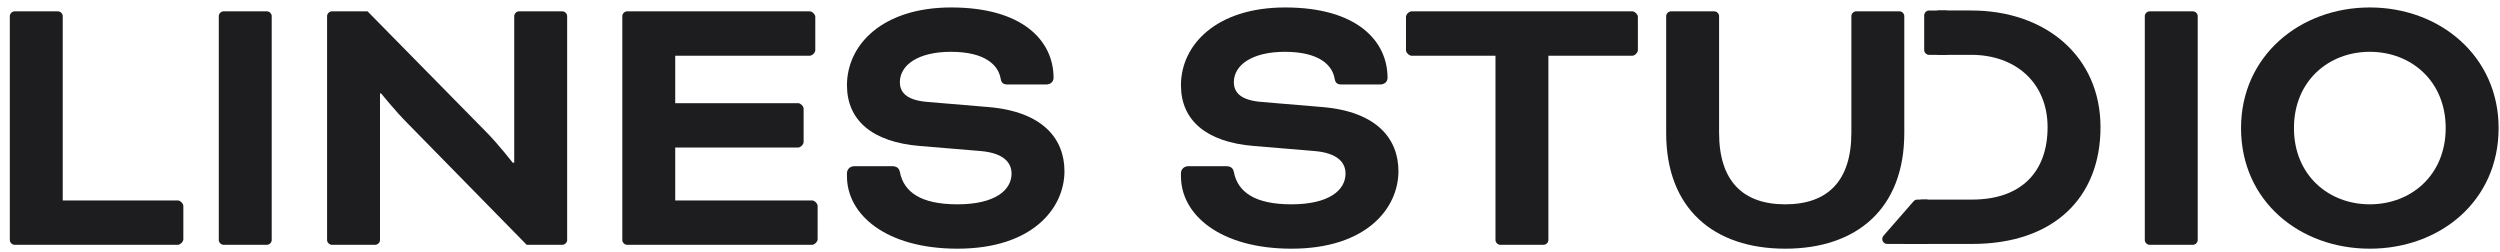 <svg width="228" height="23" viewBox="0 0 228 23" fill="none" xmlns="http://www.w3.org/2000/svg">
<path d="M5.721 1.46V18.28H16.224C16.437 18.28 16.721 18.564 16.721 18.776V21.828C16.721 22.041 16.437 22.325 16.224 22.325H1.321C1.108 22.325 0.896 22.112 0.896 21.899V1.46C0.896 1.247 1.108 1.035 1.321 1.035H5.296C5.508 1.035 5.721 1.247 5.721 1.46Z" fill="#1D1D1F"/>
<path d="M24.78 1.46V21.899C24.78 22.112 24.567 22.325 24.354 22.325H20.38C20.167 22.325 19.954 22.112 19.954 21.899V1.46C19.954 1.247 20.167 1.035 20.38 1.035H24.354C24.567 1.035 24.78 1.247 24.78 1.46Z" fill="#1D1D1F"/>
<path d="M51.298 22.325H48.033L37.175 11.254C36.04 10.118 34.762 8.522 34.762 8.522H34.656V21.899C34.656 22.112 34.443 22.325 34.23 22.325H30.256C30.043 22.325 29.83 22.112 29.83 21.899V1.46C29.83 1.247 30.043 1.035 30.256 1.035H33.52L44.272 11.964C45.443 13.134 46.756 14.838 46.756 14.838H46.898V1.46C46.898 1.247 47.111 1.035 47.324 1.035H51.298C51.511 1.035 51.724 1.247 51.724 1.46V21.899C51.724 22.112 51.511 22.325 51.298 22.325Z" fill="#1D1D1F"/>
<path d="M72.794 13.454H61.581V18.28H74.071C74.284 18.28 74.568 18.564 74.568 18.776V21.828C74.568 22.041 74.284 22.325 74.071 22.325H57.181C56.968 22.325 56.755 22.112 56.755 21.899V1.46C56.755 1.247 56.968 1.035 57.181 1.035H73.858C74.071 1.035 74.355 1.318 74.355 1.531V4.583C74.355 4.796 74.071 5.08 73.858 5.08H61.581V9.409H72.794C73.007 9.409 73.29 9.693 73.29 9.905V12.957C73.29 13.17 73.007 13.454 72.794 13.454Z" fill="#1D1D1F"/>
<path d="M77.917 15.157H81.359C81.785 15.157 81.998 15.335 82.069 15.689C82.424 17.499 83.95 18.634 87.321 18.634C90.727 18.634 92.253 17.357 92.253 15.831C92.253 14.838 91.543 13.951 89.414 13.773L83.879 13.312C79.55 12.957 77.243 10.97 77.243 7.776C77.243 4.086 80.472 0.68 86.753 0.68C93.246 0.68 96.085 3.696 96.085 7.102C96.085 7.422 95.837 7.705 95.411 7.705H91.898C91.543 7.705 91.33 7.599 91.259 7.173C91.046 5.931 89.84 4.725 86.717 4.725C83.737 4.725 82.069 5.931 82.069 7.493C82.069 8.451 82.708 9.16 84.659 9.302L90.159 9.764C95.127 10.189 97.079 12.673 97.079 15.618C97.079 18.954 94.204 22.68 87.321 22.68C80.827 22.68 77.243 19.593 77.243 16.08V15.796C77.243 15.441 77.527 15.157 77.917 15.157Z" fill="#1D1D1F"/>
<path d="M108.377 15.157H111.819C112.244 15.157 112.457 15.335 112.528 15.689C112.883 17.499 114.409 18.634 117.78 18.634C121.186 18.634 122.712 17.357 122.712 15.831C122.712 14.838 122.003 13.951 119.873 13.773L114.338 13.312C110.009 12.957 107.703 10.97 107.703 7.776C107.703 4.086 110.932 0.68 117.212 0.68C123.706 0.68 126.544 3.696 126.544 7.102C126.544 7.422 126.296 7.705 125.87 7.705H122.357C122.003 7.705 121.79 7.599 121.719 7.173C121.506 5.931 120.299 4.725 117.177 4.725C114.196 4.725 112.528 5.931 112.528 7.493C112.528 8.451 113.167 9.16 115.119 9.302L120.619 9.764C125.586 10.189 127.538 12.673 127.538 15.618C127.538 18.954 124.664 22.68 117.78 22.68C111.286 22.68 107.703 19.593 107.703 16.08V15.796C107.703 15.441 107.986 15.157 108.377 15.157Z" fill="#1D1D1F"/>
<path d="M136.388 5.08H128.723C128.51 5.08 128.226 4.796 128.226 4.583V1.531C128.226 1.318 128.51 1.035 128.723 1.035H148.878C149.091 1.035 149.375 1.318 149.375 1.531V4.583C149.375 4.796 149.091 5.08 148.878 5.08H141.213V21.899C141.213 22.112 141.001 22.325 140.788 22.325H136.813C136.601 22.325 136.388 22.112 136.388 21.899V5.08Z" fill="#1D1D1F"/>
<path d="M200.432 1.46V21.899C200.432 22.112 200.219 22.325 200.006 22.325H196.032C195.819 22.325 195.606 22.112 195.606 21.899V1.46C195.606 1.247 195.819 1.035 196.032 1.035H200.006C200.219 1.035 200.432 1.247 200.432 1.46Z" fill="#1D1D1F"/>
<path d="M216.127 0.68C222.514 0.68 227.873 5.115 227.873 11.68C227.873 18.351 222.514 22.68 216.127 22.68C209.74 22.68 204.382 18.351 204.382 11.68C204.382 5.115 209.74 0.68 216.127 0.68ZM216.127 4.725C212.366 4.725 209.208 7.386 209.208 11.68C209.208 15.973 212.366 18.634 216.127 18.634C219.889 18.634 223.047 15.973 223.047 11.68C223.047 7.386 219.889 4.725 216.127 4.725Z" fill="#1D1D1F"/>
<path d="M168.845 12.105V1.46C168.845 1.247 169.058 1.034 169.271 1.034H173.245C173.458 1.034 173.671 1.247 173.671 1.46V12.141C173.671 19.025 169.342 22.68 162.813 22.68C156.284 22.68 151.955 19.025 151.955 12.141V1.46C151.955 1.247 152.168 1.034 152.381 1.034H156.355C156.568 1.034 156.781 1.247 156.781 1.46V12.105C156.781 16.505 158.945 18.634 162.813 18.634C166.681 18.634 168.845 16.505 168.845 12.105Z" fill="#1D1D1F"/>
<path d="M179.856 22.247H173.857C173.645 22.247 173.432 22.034 173.432 21.821L175.172 18.202L176.697 5.002V0.957L179.785 0.957C186.527 0.957 191.566 5.109 191.566 11.602C191.566 18.025 187.308 22.247 179.856 22.247ZM179.785 5.002H176.697L175.172 18.202H179.856C184.363 18.202 186.74 15.647 186.74 11.602C186.74 7.557 183.831 5.002 179.785 5.002Z" fill="#1D1D1F"/>
<path d="M175.912 0.958L177.465 0.958C177.678 0.958 177.891 1.171 177.891 1.383V4.575C177.891 4.788 177.678 5.001 177.465 5.001L175.912 5.001C175.699 5.001 175.486 4.788 175.486 4.575V1.383C175.486 1.171 175.699 0.958 175.912 0.958Z" fill="#1D1D1F"/>
<path d="M172.114 22.248H175.69C175.94 22.248 176.142 22.046 176.142 21.796L176.142 18.654C176.142 18.405 175.94 18.202 175.69 18.202H174.859C174.729 18.202 174.604 18.259 174.519 18.357L171.774 21.499C171.519 21.791 171.726 22.248 172.114 22.248Z" fill="#1D1D1F"/>
</svg>
